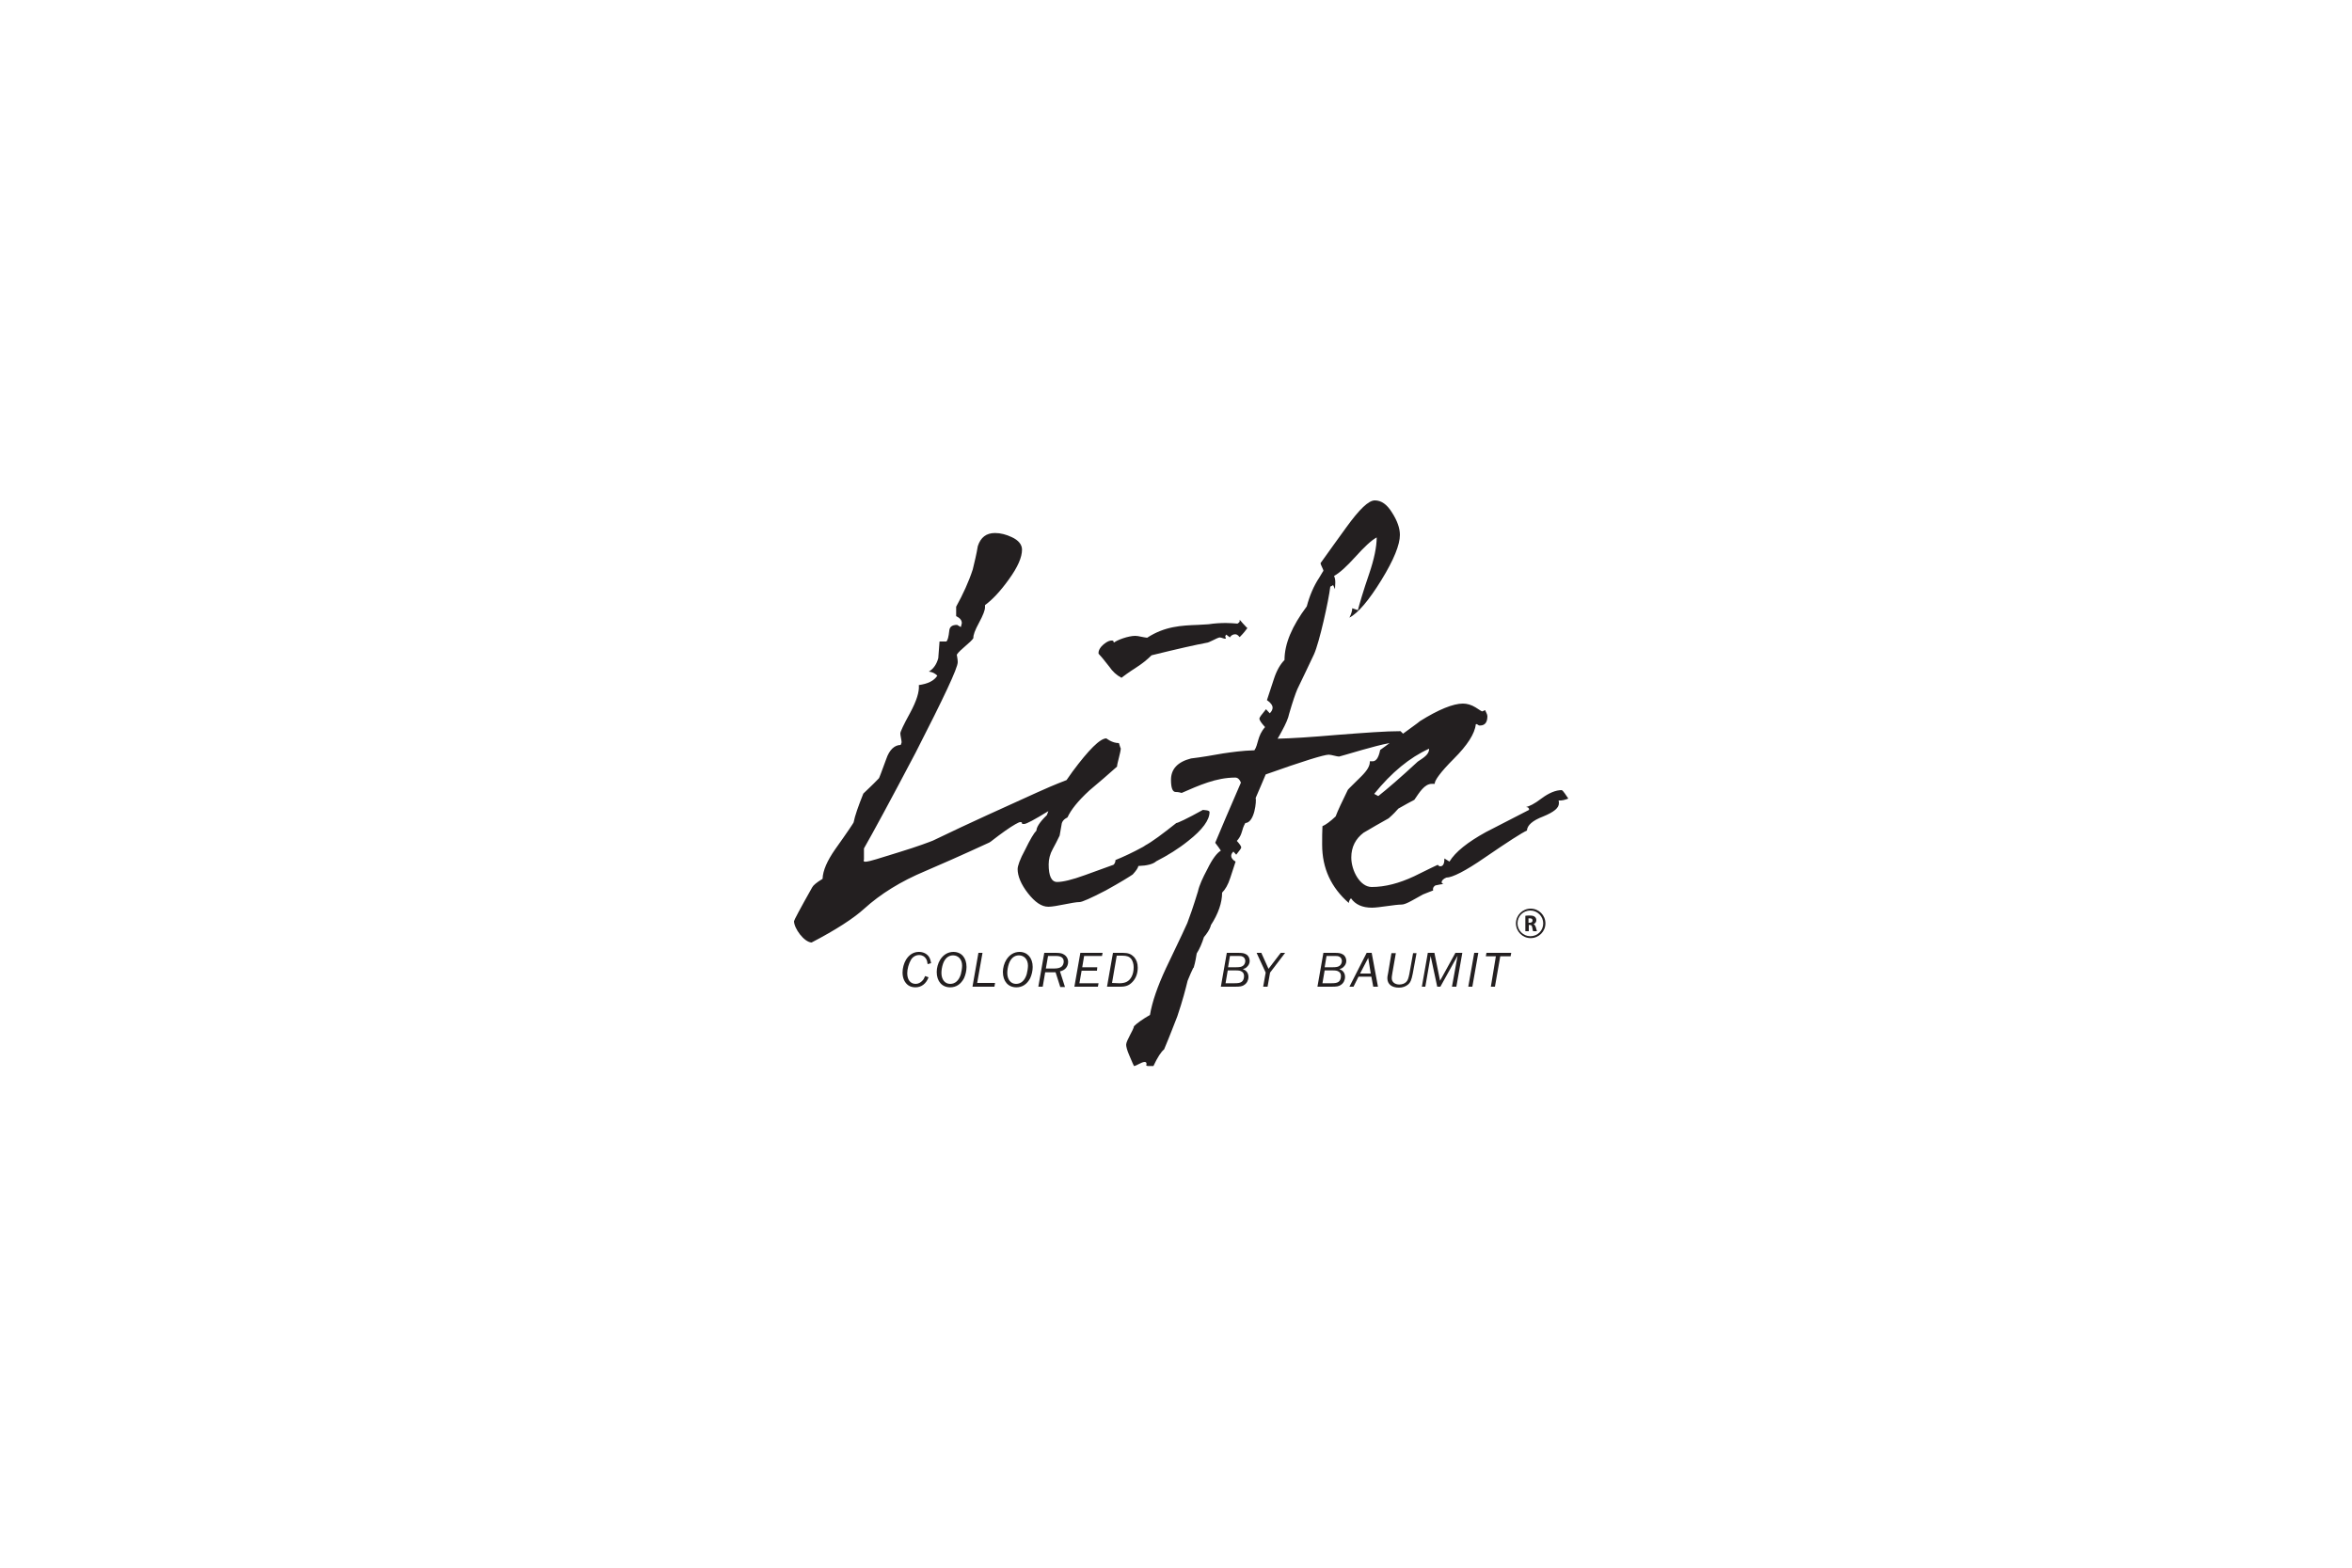 <?xml version="1.0" encoding="utf-8"?>
<!-- Generator: Adobe Illustrator 24.1.2, SVG Export Plug-In . SVG Version: 6.00 Build 0)  -->
<svg version="1.1" id="Layer_1" xmlns="http://www.w3.org/2000/svg" xmlns:xlink="http://www.w3.org/1999/xlink" x="0px" y="0px"
	 viewBox="0 0 750 500" style="enable-background:new 0 0 750 500;" xml:space="preserve">
<style type="text/css">
	.st0{clip-path:url(#SVGID_2_);fill:#231F20;}
	.st1{fill:#231F20;}
	.st2{clip-path:url(#SVGID_4_);fill:#231F20;}
	.st3{clip-path:url(#SVGID_6_);fill:#231F20;}
	.st4{clip-path:url(#SVGID_8_);fill:#231F20;}
	.st5{clip-path:url(#SVGID_10_);fill:#231F20;}
	.st6{clip-path:url(#SVGID_12_);fill:#231F20;}
</style>
<g>
	<g>
		<defs>
			<rect id="SVGID_1_" x="25" y="8.3" width="700" height="483.4"/>
		</defs>
		<clipPath id="SVGID_2_">
			<use xlink:href="#SVGID_1_"  style="overflow:visible;"/>
		</clipPath>
		<path class="st0" d="M355.2,205.1L355.2,205.1z M397.6,200.2c-0.5-0.5-0.9-1-1.3-1.4c-0.2-0.3-0.5-0.5-0.6-0.7l-0.4-0.4v0.5
			c0,0.1-0.1,0.3-0.7,0.7c-1.2-0.1-2.4-0.2-3.7-0.2c-1.7,0-3.6,0.1-5.5,0.4c-1.1,0.1-2.2,0.1-3.4,0.2c-5.2,0.2-10.5,0.4-16.2,4.1
			c-0.4,0-1.1-0.2-1.8-0.3c-0.8-0.2-1.6-0.3-2-0.3c-2.3,0-5.9,1.4-6.7,2.1c-0.1,0-0.2-0.1-0.2-0.1v-0.1c0-0.4-0.4-0.4-0.7-0.4
			c-1,0-2.4,1-3.2,1.9c-0.6,0.7-0.9,1.4-0.9,1.9v0.4l0.1,0.1c0.5,0.5,1.6,1.8,3.3,4c1.1,1.6,2.3,2.7,3.8,3.5l0.1,0.1l0.1-0.1
			c0.4-0.3,1.8-1.4,4.9-3.4c1.7-1.1,3.2-2.3,4.6-3.7c8.5-2.1,13.9-3.3,17.6-4c0.3,0,1-0.3,2-0.8c0.8-0.4,1.8-0.9,2.2-0.9
			c0.2,0,0.8,0.2,1.1,0.3c0.3,0.1,0.4,0.1,0.5,0.1h0.3l-0.2-0.8l0.3-0.5l1.2,0.9l0.1-0.2c0.4-0.5,0.9-0.8,1.6-0.8
			c0.4,0,0.8,0.2,1.3,0.8l0.1,0.1l0.1-0.1c1.1-1.1,1.8-2,2.3-2.7l0.1-0.1L397.6,200.2z"/>
		<path class="st0" d="M455.7,238.8c-6.2,2.8-12,7.6-17.5,14.4l1.3,0.7c2.8-2.2,7.1-5.9,12.6-11
			C453.7,241.8,455.8,240.7,455.7,238.8 M500.1,254.7c-1,0.4-2.1,0.7-3.1,0.6c0.1,0.3,0.1,0.6,0.1,0.9c0,1.5-1.6,2.8-5,4.2
			c-3.4,1.3-5.1,2.8-5.2,4.5c-1.6,0.7-6.1,3.6-13.4,8.6c-6.2,4.3-10.4,6.4-12.3,6.4c-1,0.4-1.5,1-1.5,1.5c0,0.1,0.1,0.4,0.6,0.6
			h-0.4c-0.1,0-0.9,0.1-2.2,0.4c-0.6,0.4-0.9,0.9-0.7,1.6c-0.7,0.3-1.9,0.7-3.3,1.3c-0.1,0.1-1.3,0.7-3.4,1.9
			c-1.6,0.9-2.7,1.3-3.3,1.3c-2.2,0-7.3,1-9.5,1c-3.1,0-5.3-1-6.7-3c-0.4,0.4-0.7,1-0.7,1.5c-5.6-4.9-8.5-11-8.5-18.6
			c0-2.2,0-4.3,0.1-5.9c1-0.4,2.5-1.5,4.2-3.1c0.7-1.9,2.1-4.8,3.9-8.5c0.3-0.4,1.8-1.8,4.3-4.3c1.9-1.9,2.8-3.4,2.7-4.8h0.6
			c1.3,0.2,2.2-1,2.7-3.6c1.1-0.8,2.1-1.5,3-2.2c-2.7,0.5-5.6,1.3-8.8,2.2c-4.6,1.3-7.1,2.1-7.3,2.1c-0.7,0-2.5-0.6-3.3-0.6
			c-1.5,0-8.3,2.1-20.1,6.3c-0.9,2.2-2,4.7-3.2,7.5c0.3,0.8-0.3,7.9-3.3,8c-0.3,0.5-0.5,1-0.7,1.5c-0.4,1.2-0.6,2.7-2,4.2
			c0.9,1,1.4,1.7,1.4,2.1c0,0.3-0.6,1-1.6,2.3l-0.9-1c-0.5,0.5-0.7,0.9-0.7,1.4c0,0.6,0.5,1.3,1.4,1.8l-1.7,5.2
			c-0.7,2.2-1.6,3.7-2.6,4.7c0,3.2-1.2,6.7-3.6,10.4c0,0,0,0.1,0,0.1c-0.4,1.4-1.3,2.6-2.2,3.7c-0.6,1.9-1.3,3.6-2.3,5.2
			c-0.2,1.2-0.4,2.6-0.9,4.3c0,0,0,0,0,0c0,0,0,0.1,0,0.1c-0.1,0.1-0.1,0.2-0.2,0.2c-0.5,1-1.1,2.4-1.8,4.1
			c-0.6,2.5-1.6,6.4-3.3,11.4c-0.9,2.2-2.2,5.8-4.2,10.5c-0.9,0.7-2.1,2.5-3.4,5.3h-1.6c-0.4,0-0.7-0.1-0.7-0.3l0.1-0.3
			c0-0.4-0.1-0.7-0.6-0.7c-1,0-2.7,1.3-3.4,1.3c-0.1-0.1-0.6-1.3-1.5-3.4c-0.7-1.6-1-2.8-1-3.4c0-1.3,2.4-4.8,2.5-5.9
			c1-1,2.7-2.2,5.1-3.6c0.7-4.2,2.4-9.1,5.1-14.9c2.2-4.7,4.6-9.5,6.8-14.4c0.7-1.8,1.9-5.2,3.4-10.1c0.4-1.9,1.5-4.3,3-7.1
			c1.6-3.3,3.1-5.2,4.3-5.9c-0.4-0.6-1-1.5-1.8-2.5c1.8-4.3,4.5-10.7,8.2-19.2c-0.4-1-1-1.6-1.8-1.6c-6.1,0-11.6,2.5-17.1,4.9
			c-0.4-0.1-1-0.3-1.9-0.3c-1,0-1.5-1.3-1.5-3.9c0-3.4,2.1-5.7,6.4-6.8c3.4-0.4,6.8-1,10.2-1.6c2.8-0.4,6.1-0.9,10-1
			c1.3-1.9,0.9-4.6,3.4-7.4c-1.2-1.3-1.8-2.2-1.8-2.7c0-0.4,0.7-1.3,2.1-3l1.2,1.3c0.6-0.6,0.9-1.2,0.9-1.8c0-0.7-0.6-1.6-1.8-2.4
			l2.2-6.7c0.9-2.8,2.1-4.8,3.4-6.1c0-5.2,2.4-10.8,7.1-17.1c0.9-3.4,2.2-6.5,4-9.2c0.9-1.5,1.3-2.2,1.3-2.1c0-0.6-0.9-1.9-0.9-2.5
			c2.8-3.9,5.5-7.7,8.2-11.4c4.2-5.8,7.1-8.6,9.1-8.6c2.1,0,3.9,1.3,5.5,3.9c1.6,2.5,2.5,4.9,2.5,7.1c0,3.1-1.9,7.9-5.9,14.4
			c-4,6.5-7.4,10.5-10.2,12c0.6-1.2,0.9-2.2,0.9-3l1.8,0.6c0.5-1.9,1.6-5.8,3.6-11.6c1.6-4.7,2.4-8.6,2.4-11.6c-1.8,1-4,3.1-6.8,6.2
			c-2.8,3.1-5,5.1-6.8,6.1c0.3,0.6,0.4,1.3,0.4,2.1l-0.1,2.1l-0.6-1.3c-0.1,0.1-0.4,0.3-0.9,0.5c-0.5,4.4-3.5,17.9-5.2,21.6
			c-1.7,3.7-3.5,7.3-5.3,11.1c-0.6,1.4-1.5,4-2.6,7.8c-0.3,1.5-1.1,3.3-2.3,5.5c-0.5,1-1,1.8-1.4,2.5c4.5-0.1,10.7-0.5,18.8-1.2
			c9.1-0.7,15.7-1.2,20.4-1.2l0.8,0.8c2.7-2,4.6-3.3,5.4-4c5.9-3.7,10.6-5.6,13.7-5.6c1.3,0,2.7,0.4,4,1.2c0.7,0.4,1.3,0.9,2.1,1.3
			l1-0.4c0.1,0.4,0.7,1.3,0.7,1.9c0,1.9-0.7,3-2.4,3c-0.7,0-0.7-0.6-1.3-0.4c-0.3,3-2.7,6.7-7,11c-4.3,4.3-6.2,7-6.1,8h-0.9
			c-2.4,0-4,2.8-5.6,5.1c-1.2,0.6-2.8,1.5-5.1,2.8c-0.6,0.7-1.6,1.8-3.1,3.1c-2.7,1.5-5.3,3-8,4.6c-2.5,1.9-3.9,4.5-3.9,7.9
			c0,4.2,2.8,9.4,6.5,9.4c4.3,0,8.8-1.2,13.5-3.4c4.9-2.4,7.3-3.6,7.4-3.6c0.3,0,0.4,0,0.4,0.1s0.2,0.3,0.6,0.3
			c0.9,0,1.3-0.9,1.3-2.5l1.6,1c1.9-3.1,5.8-6.2,11.6-9.4l13.8-7.1c0-0.6-0.3-0.9-1-0.9c1-0.2,2.7-1,4.9-2.7
			c2.4-1.8,4.6-2.7,6.5-2.7C498.6,252.3,499.3,253.6,500.1,254.7 M363,276.2c-0.1,0.6-0.7,1.5-1.8,2.7c-1,0.7-3.9,2.5-8.6,5.1
			c-4.8,2.5-7.6,3.7-8.3,3.7c-2.2,0-7.6,1.5-10,1.5c-2.2,0-4.3-1.5-6.5-4.3c-2.2-2.8-3.3-5.5-3.3-7.7c0-1,0.7-3.1,2.4-6.2
			c1.6-3.3,2.8-5.3,3.6-6.1c0-1,1-2.7,3.3-4.9c0.2-0.4,0.3-0.8,0.5-1.3c-4.4,2.7-7,4.1-7.7,4.1c-0.4,0-0.7,0-0.7-0.1v-0.1
			c0-0.3-0.1-0.4-0.6-0.4c-0.4,0-2.1,0.9-4.8,2.8c-3.1,2.2-4.7,3.6-5,3.7c-1.6,0.7-8.3,3.9-20.4,9.1c-7.9,3.3-14.3,7.3-19.5,12
			c-3.4,3.1-9.1,6.8-16.8,10.8c-2.4-0.1-5.6-4.5-5.6-6.8c0-0.3,1.9-3.9,5.8-10.8c0.3-0.6,1.3-1.5,3.3-2.7c0.1-2.7,1.5-5.8,4-9.4
			c4-5.6,5.9-8.5,5.9-8.6c0.4-2.1,1.5-5.2,3.1-9.2c1-1,2.7-2.5,4.9-4.8c0.2-0.1,0.9-2.2,2.4-6.2c1-3,2.7-4.5,4.6-4.5
			c0.1-0.3,0.3-0.6,0.3-0.9c0-0.6-0.4-2.1-0.4-2.8c0-0.5,1-2.7,3.1-6.5c2.1-3.9,3-6.8,2.8-8.9c2.8-0.4,4.8-1.3,5.9-3
			c-0.7-0.7-1.6-1.2-2.7-1.3c1.5-0.9,2.5-2.4,3-4.3l0.4-5.3h2.2c0.4-0.4,0.7-1.5,0.9-3.4c0.1-1.3,0.9-1.9,2.5-1.9l1.2,0.7
			c0.1-0.6,0.3-1,0.3-1.3c0-0.9-0.6-1.6-1.8-2.2v-3c2.2-4,4-7.9,5.3-11.9c0.6-2.5,1.2-4.9,1.6-7.4c0.9-2.8,2.7-4.2,5.5-4.2
			c1.8,0,3.6,0.5,5.3,1.3c2.2,1,3.3,2.4,3.3,4c0,2.4-1.3,5.5-4.2,9.5c-2.8,3.9-5.3,6.5-7.6,8.2v0.7c0,0.9-0.6,2.5-1.9,4.9
			c-1.3,2.4-1.9,4-1.8,4.9c-0.7,1.3-4.3,3.7-5.3,5.3c0.1,0.7,0.3,1.5,0.3,2.4c0,1.9-4.5,11.4-13.4,28.8
			c-8.2,15.6-13.7,25.7-16.5,30.6v3.7c-0.1,0-0.1,0-0.1,0.2c0,0.3,0.3,0.4,1,0.3c0.6,0,4-1,10.3-3c6.2-1.9,9.8-3.3,10.8-3.7
			c12-5.8,23.2-10.8,33.1-15.3c2.4-1.1,5.6-2.5,9.5-4c0.6-0.9,1.3-1.8,1.9-2.7c5.2-7,8.8-10.6,10.8-10.6c0,0,1.8,1.5,4,1.5
			c0.4,1.3,0.6,1.9,0.6,1.6c0,1.3-1.2,4.9-1.2,5.9c-2.8,2.5-5.8,5.1-8.8,7.6c-3.7,3.4-5.9,6.2-7,8.6c-1,0.5-1.8,1.2-1.9,2.4
			c-0.4,2.2-0.6,3.3-0.6,3.4c-0.7,1.5-1.5,3-2.2,4.3c-0.9,1.6-1.3,3.3-1.3,4.9c0,3.7,0.9,5.6,2.7,5.6c1.8,0,4.8-0.7,8.9-2.2
			c5.2-1.9,8.2-3,9.1-3.3c0.4-0.4,0.6-0.9,0.6-1.5c2.5-1,5.5-2.4,8.8-4.2c0.1-0.1,1.5-0.9,0.4-0.3c2.5-1.3,5.9-3.9,10.2-7.3
			c0.4,0,3.3-1.3,8.5-4.2c0,0.1,2.1,0,2.1,0.7c0,2.5-2.2,5.6-6.8,9.2c-3.1,2.5-6.5,4.6-10.2,6.5C367.7,275.6,365.8,276.1,363,276.2"
			/>
		<path class="st0" d="M295.8,307.5c-0.1-0.8-0.2-1.2-0.5-1.7c-0.4-0.7-1.2-1.2-2.2-1.2c-1,0-2,0.5-2.6,1.5
			c-0.7,1.2-1.2,2.9-1.2,4.3c0,2.1,1,3.4,2.7,3.4c0.8,0,1.6-0.4,2.2-1.1c0.3-0.3,0.5-0.7,0.8-1.4l1.1,0.4c-0.8,2.1-2.3,3.2-4.2,3.2
			c-0.8,0-1.6-0.2-2.2-0.6c-1.2-0.8-1.9-2.3-1.9-4.1c0-1.4,0.4-2.9,1.1-4.1c1-1.6,2.4-2.5,4.1-2.5c1.3,0,2.4,0.5,3.1,1.4
			c0.4,0.5,0.6,1.1,0.8,2.2L295.8,307.5z"/>
		<path class="st0" d="M300.7,307.4c-0.3,0.9-0.5,2-0.5,2.9c0,2.1,1.1,3.5,2.8,3.5c1.6,0,2.8-1.1,3.4-3.1c0.2-0.7,0.4-2,0.4-2.7
			c0-2-1.2-3.3-2.9-3.3C302.4,304.7,301.3,305.7,300.7,307.4 M308.2,308.4c0,1.2-0.3,2.5-0.8,3.6c-1,1.9-2.5,2.9-4.4,2.9
			c-2.6,0-4.3-1.9-4.3-4.9c0-1.3,0.4-2.8,1.1-3.9c1-1.6,2.5-2.5,4.2-2.5C306.6,303.6,308.2,305.5,308.2,308.4"/>
	</g>
	<polygon class="st1" points="312,303.9 310.1,314.7 317.1,314.7 317.3,313.5 311.6,313.5 313.3,303.9 	"/>
	<g>
		<defs>
			<rect id="SVGID_3_" x="25" y="8.3" width="700" height="483.4"/>
		</defs>
		<clipPath id="SVGID_4_">
			<use xlink:href="#SVGID_3_"  style="overflow:visible;"/>
		</clipPath>
		<path class="st2" d="M321.7,307.4c-0.3,0.9-0.5,2-0.5,2.9c0,2.1,1.1,3.5,2.8,3.5c1.6,0,2.8-1.1,3.4-3.1c0.2-0.7,0.4-2,0.4-2.7
			c0-2-1.2-3.3-2.9-3.3C323.4,304.7,322.3,305.7,321.7,307.4 M329.3,308.4c0,1.2-0.3,2.5-0.8,3.6c-1,1.9-2.5,2.9-4.4,2.9
			c-2.6,0-4.3-1.9-4.3-4.9c0-1.3,0.4-2.8,1.1-3.9c1-1.6,2.5-2.5,4.2-2.5C327.6,303.6,329.3,305.5,329.3,308.4"/>
		<path class="st2" d="M336.1,308.9c1.2,0,1.9-0.2,2.4-0.6c0.4-0.3,0.7-1,0.7-1.6c0-1.2-0.8-1.8-2.4-1.8h-2.6l-0.7,4H336.1z
			 M333.3,310l-0.8,4.7h-1.4l1.9-10.8h3.5c1.3,0,2.1,0.1,2.7,0.5c0.9,0.5,1.4,1.4,1.4,2.4c0,1.5-1,2.7-2.6,3l1.6,5h-1.5l-1.5-4.7
			H333.3z"/>
	</g>
	<polygon class="st1" points="344.5,303.9 351.6,303.9 351.4,304.9 345.7,304.9 345.1,308.5 349.9,308.5 349.8,309.6 344.9,309.6 
		344.2,313.6 350.3,313.6 350.1,314.7 342.6,314.7 	"/>
	<g>
		<defs>
			<rect id="SVGID_5_" x="25" y="8.3" width="700" height="483.4"/>
		</defs>
		<clipPath id="SVGID_6_">
			<use xlink:href="#SVGID_5_"  style="overflow:visible;"/>
		</clipPath>
		<path class="st3" d="M356.9,313.6L356.9,313.6c2,0,3.1-0.6,3.9-2c0.5-0.9,0.7-2,0.7-3.1c0-1.1-0.3-2-0.8-2.7c-0.6-0.7-1.4-1-2.8-1
			h-1.8l-1.5,8.7L356.9,313.6z M354.9,303.9h3.1c1.8,0,2.7,0.4,3.6,1.3c0.8,0.9,1.2,2,1.2,3.4c0,1.9-0.6,3.5-1.8,4.7
			c-1,1-2,1.4-3.8,1.4H353L354.9,303.9z"/>
		<path class="st3" d="M393.9,308.5c1.4,0,2-0.1,2.5-0.5c0.4-0.3,0.7-0.9,0.7-1.5c0-0.7-0.4-1.3-1.1-1.5c-0.2-0.1-1.1-0.1-1.4-0.1
			c-0.1,0-0.2,0-0.2,0h-2.2l-0.6,3.6H393.9z M393.3,313.6c1.7,0,2.1-0.1,2.7-0.5c0.5-0.4,0.7-1.1,0.7-1.8c0-0.6-0.2-1.1-0.7-1.4
			c-0.5-0.3-0.8-0.4-2.2-0.4h-2.3l-0.7,4.1H393.3z M391.2,303.9h3.5c1.5,0,2,0.1,2.7,0.5c0.7,0.4,1.1,1.2,1.1,2.1c0,0.8-0.4,1.5-1,2
			c-0.3,0.3-0.6,0.4-1.2,0.6c1.2,0.4,1.8,1.3,1.8,2.5c0,1-0.5,2-1.3,2.5c-0.7,0.5-1.3,0.6-3.1,0.6h-4.4L391.2,303.9z"/>
	</g>
	<polygon class="st1" points="402.8,314.7 403.6,310.2 400.7,303.9 402.2,303.9 404.5,309 408.4,303.9 409.8,303.9 405,310.2 
		404.2,314.7 	"/>
	<g>
		<defs>
			<rect id="SVGID_7_" x="25" y="8.3" width="700" height="483.4"/>
		</defs>
		<clipPath id="SVGID_8_">
			<use xlink:href="#SVGID_7_"  style="overflow:visible;"/>
		</clipPath>
		<path class="st4" d="M424.7,308.5c1.4,0,2-0.1,2.5-0.5c0.4-0.3,0.7-0.9,0.7-1.5c0-0.7-0.4-1.3-1.1-1.5c-0.2-0.1-1.1-0.1-1.4-0.1
			c-0.1,0-0.2,0-0.2,0h-2.2l-0.6,3.6H424.7z M424.2,313.6c1.7,0,2.1-0.1,2.7-0.5c0.5-0.4,0.7-1.1,0.7-1.8c0-0.6-0.2-1.1-0.7-1.4
			c-0.5-0.3-0.8-0.4-2.2-0.4h-2.3l-0.7,4.1H424.2z M422,303.9h3.5c1.5,0,2,0.1,2.7,0.5c0.7,0.4,1.1,1.2,1.1,2.1c0,0.8-0.4,1.5-1,2
			c-0.3,0.3-0.6,0.4-1.2,0.6c1.2,0.4,1.8,1.3,1.8,2.5c0,1-0.5,2-1.3,2.5c-0.7,0.5-1.3,0.6-3.1,0.6h-4.4L422,303.9z"/>
	</g>
	<path class="st1" d="M436.3,305.5l-2.6,5h3.4L436.3,305.5z M433.2,311.5l-1.6,3.2h-1.3l5.5-10.8h1.6l2,10.8h-1.5l-0.6-3.2H433.2z"
		/>
	<g>
		<defs>
			<rect id="SVGID_9_" x="25" y="8.3" width="700" height="483.4"/>
		</defs>
		<clipPath id="SVGID_10_">
			<use xlink:href="#SVGID_9_"  style="overflow:visible;"/>
		</clipPath>
		<path class="st5" d="M450.5,310.5c-0.4,2-0.7,2.8-1.5,3.5c-0.7,0.6-1.7,1-2.9,1c-2.3,0-3.7-1.1-3.7-3c0-0.4,0-0.5,0.3-2l1-6h1.4
			l-1.1,6.3c-0.2,1.3-0.2,1.3-0.2,1.7c0,1.2,1,2,2.4,2c0.9,0,1.7-0.3,2.2-0.8c0.5-0.5,0.7-1.1,1-2.5l1.2-6.7h1.1L450.5,310.5z"/>
	</g>
	<polygon class="st1" points="463,314.7 464.8,304.8 459.3,314.7 458.3,314.7 456.2,304.9 454.5,314.7 453.4,314.7 455.3,303.9 
		457.4,303.9 459.2,312.8 464.1,303.9 466.3,303.9 464.4,314.7 	"/>
	<polygon class="st1" points="470.1,303.9 468.2,314.7 469.5,314.7 471.4,303.9 	"/>
	<polygon class="st1" points="474,303.9 473.8,305 477,305 475.4,314.7 476.7,314.7 478.4,305 481.7,305 481.9,303.9 	"/>
	<g>
		<defs>
			<rect id="SVGID_11_" x="25" y="8.3" width="700" height="483.4"/>
		</defs>
		<clipPath id="SVGID_12_">
			<use xlink:href="#SVGID_11_"  style="overflow:visible;"/>
		</clipPath>
		<path class="st6" d="M492.1,294.5c0-2.2-1.8-4.1-4.1-4.1s-4.1,1.8-4.1,4.1c0,2.2,1.8,4.1,4.1,4.1S492.1,296.8,492.1,294.5
			 M492.8,294.5c0,2.6-2.1,4.7-4.7,4.7c-2.6,0-4.7-2.1-4.7-4.7c0-2.6,2.1-4.7,4.7-4.7C490.7,289.8,492.8,291.9,492.8,294.5
			 M487.4,294.3h0.4c0.6,0,0.9-0.3,0.9-0.7c0-0.5-0.3-0.7-0.8-0.7c-0.3,0-0.4,0-0.5,0V294.3z M486.3,292.1c0.4-0.1,0.9-0.1,1.5-0.1
			c0.7,0,1.3,0.1,1.6,0.4c0.3,0.2,0.5,0.6,0.5,1.1c0,0.6-0.4,1.1-0.9,1.2v0c0.3,0.1,0.5,0.5,0.7,0.9c0.2,0.6,0.3,1.2,0.4,1.4h-1.2
			c-0.1-0.1-0.2-0.6-0.3-1.2c-0.1-0.6-0.3-0.8-0.8-0.8h-0.3v2h-1.1V292.1z"/>
	</g>
</g>
</svg>
